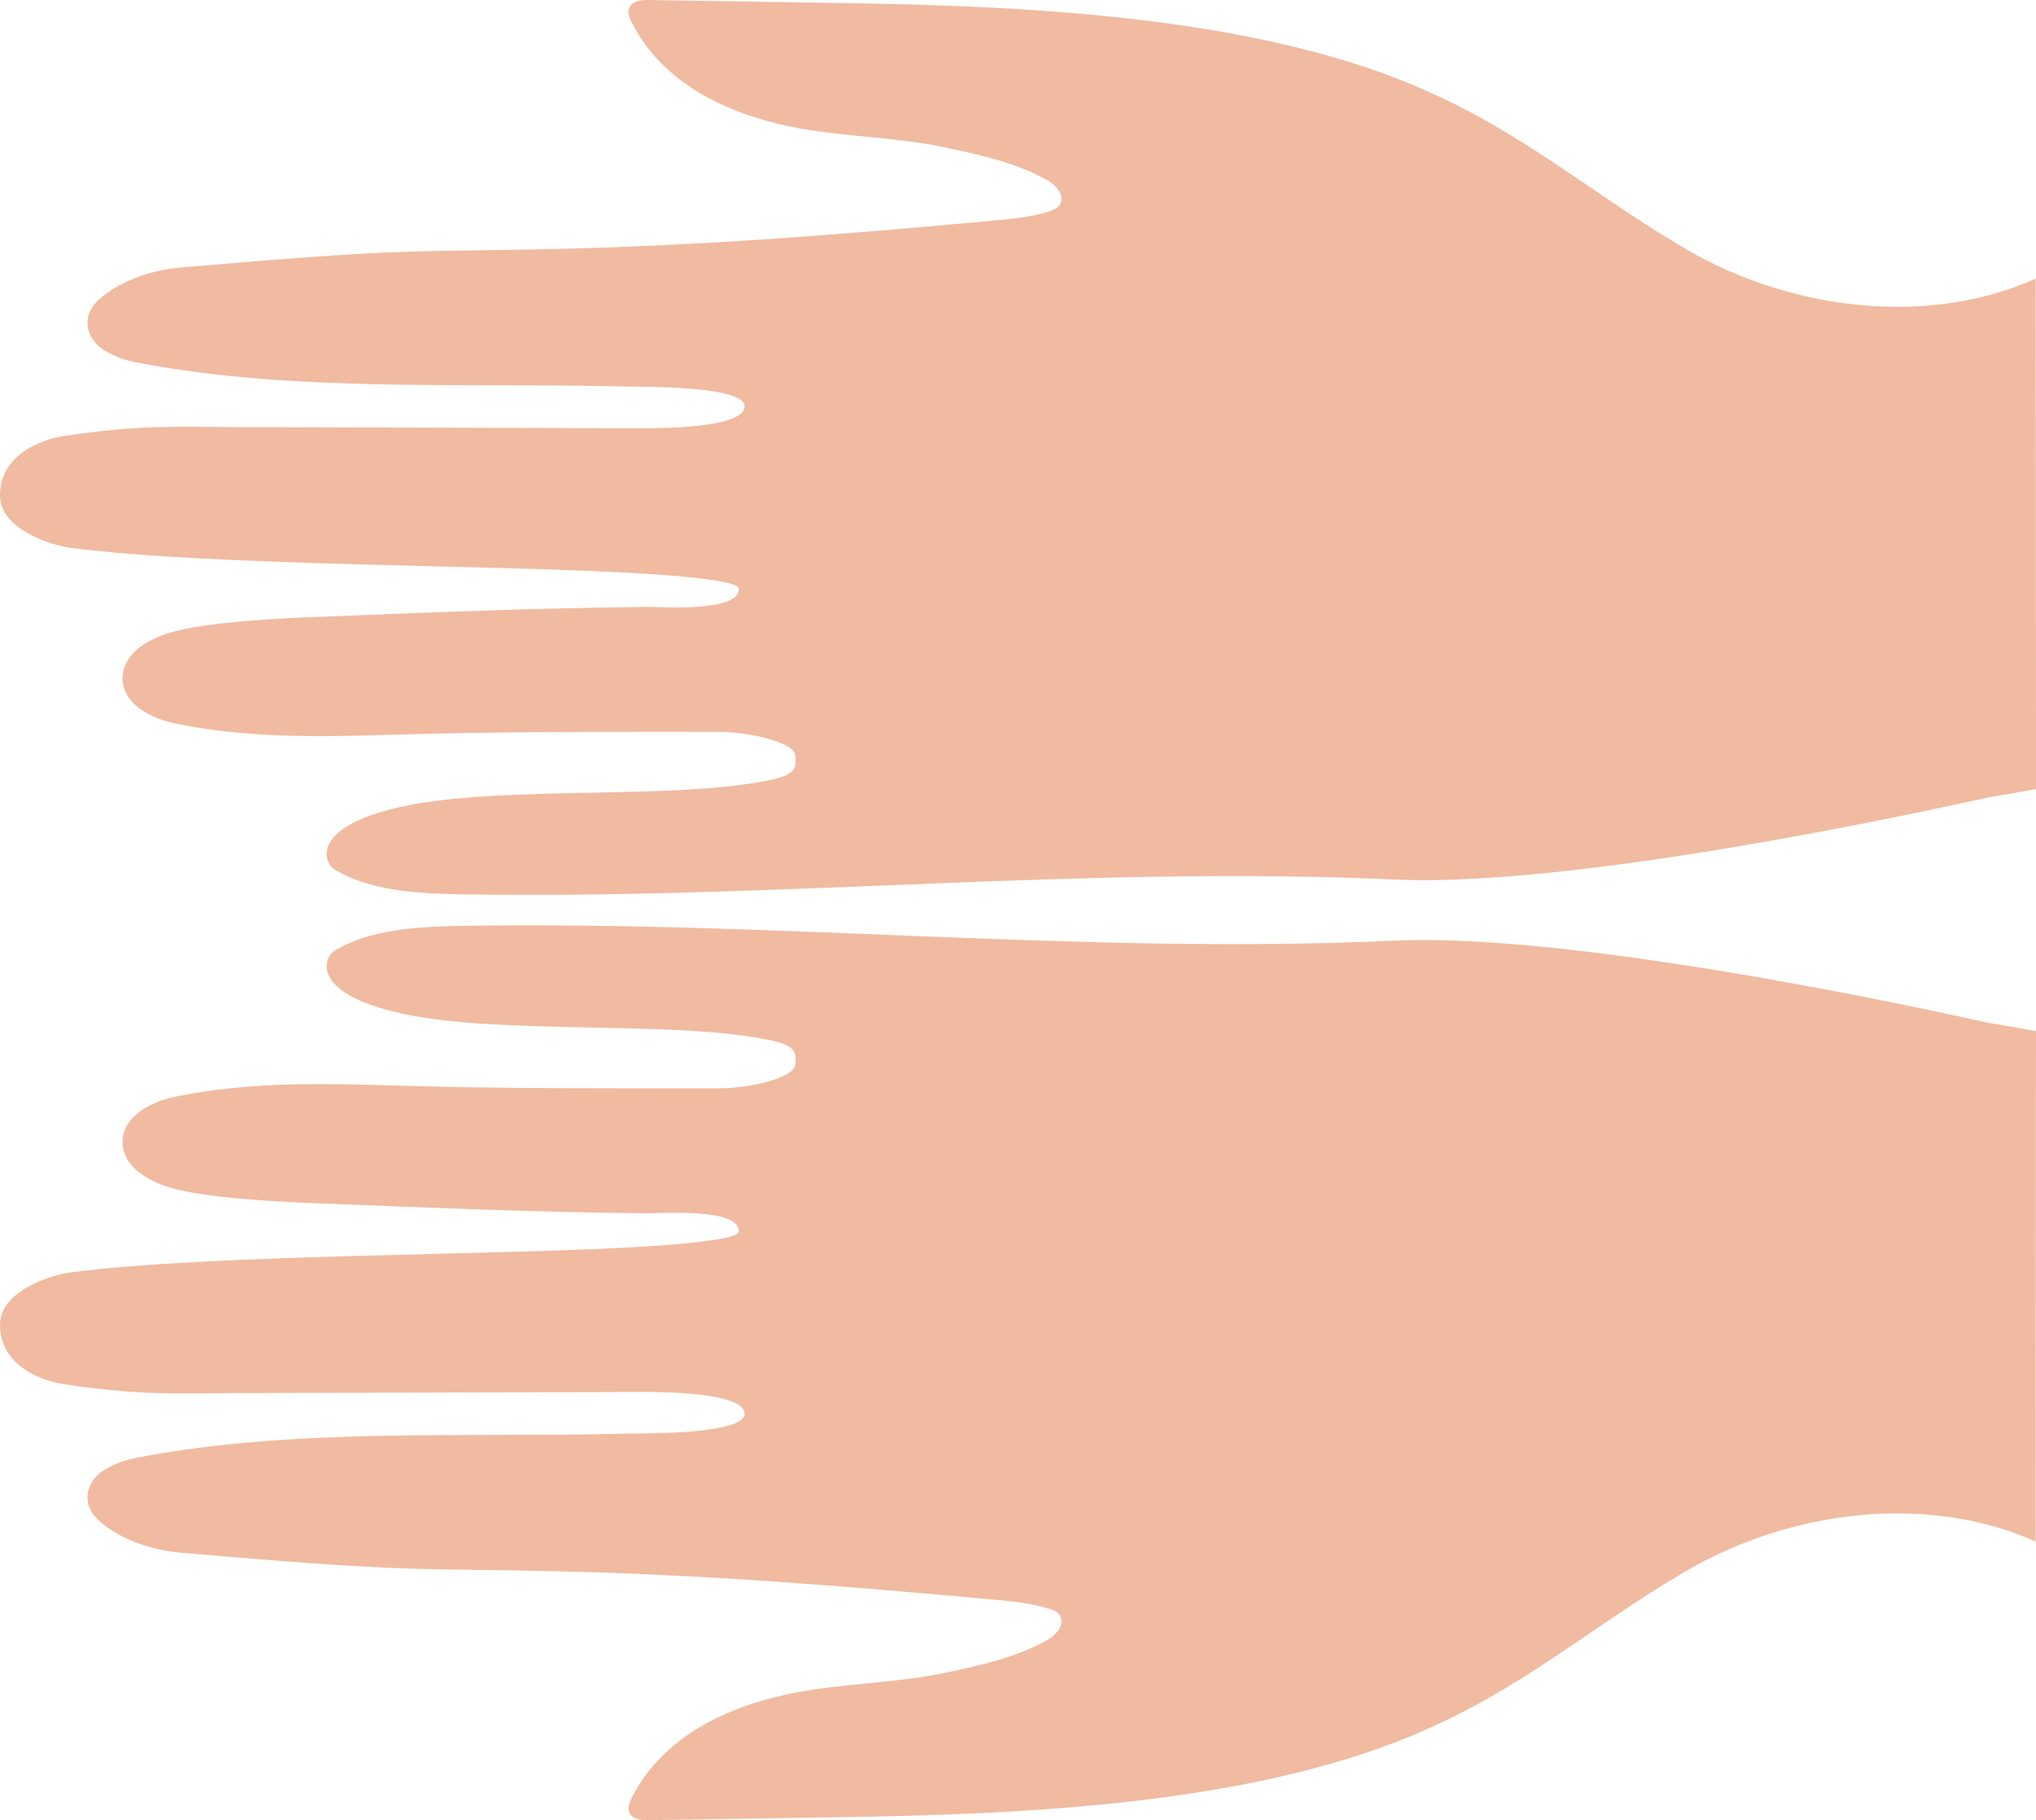 <svg width="831" height="743" viewBox="0 0 831 743" fill="none" xmlns="http://www.w3.org/2000/svg">
<path d="M830.868 629.26C786.511 609.33 730.355 616.541 688.066 641.351C647.763 664.995 621.396 689.61 576.612 708.342C508.35 736.894 415.904 740.626 342.912 741.768L264.319 742.998C261.262 743.045 257.348 742.409 256.626 739.129C256.259 737.466 256.945 735.757 257.685 734.253C270.043 709.124 296.502 696.846 321.943 691.465C342.342 687.15 364.976 687.223 385.374 682.908C399.716 679.875 414.269 676.765 427.32 669.535C430.838 667.586 434.761 663.368 432.716 659.656C431.811 658.013 430.024 657.28 428.351 656.745C421.365 654.509 414.074 653.728 406.824 653.068C342.612 647.224 287.06 642.638 222.56 641.274C167.776 640.115 165.861 641.801 73.88 633.813C58.262 632.456 45.502 626.058 39.322 619.65C32.795 612.883 35.694 603.84 43.15 599.681C49.095 596.365 51.94 595.788 57.72 594.692C120.31 582.82 189.974 586.837 256.471 585.205C262.702 585.052 304.289 585.616 303.919 576.986C303.548 568.316 270.434 568.163 261.527 568.189C206.506 568.348 151.486 568.506 96.466 568.665C71.249 568.738 58.045 569.71 26.342 565.064C16.372 563.603 0 557.153 0 540.783C0 526.563 21.824 520.322 28.373 519.453C86.806 511.703 205.769 512.614 265.45 508.673C287.565 507.213 301.425 505.204 301.539 502.736C301.995 492.898 269.452 495.327 263.89 495.271C217.5 494.803 176.123 492.991 131.981 491.291C116.637 490.7 83.493 489.267 68.746 484.552C60.356 481.869 50.71 476.597 50.058 466.982C49.381 456.986 59.629 450.09 71.837 447.612C100.994 441.693 129.15 442.135 161.645 443.128C204.701 444.444 250.561 444.246 293.633 444.245C305.616 444.245 324.865 440.013 324.605 434.256C325.525 427.631 323.244 425.504 303.309 422.753C263.407 417.246 200.342 421.962 163.074 413.524C126.731 405.295 131.97 390.853 136.659 388.024C150.833 379.474 169.664 378.239 188.752 377.933C318.713 375.852 442.466 389.737 569.482 383.978C650.672 380.297 815.463 418.538 812.648 417.743C810.845 417.234 831 420.907 831 420.907C831 420.907 830.868 491.188 830.868 629.26Z" fill="#F0BBA0"/>
<path d="M830.868 113.74C786.511 133.67 730.355 126.459 688.066 101.649C647.763 78.005 621.396 53.39 576.612 34.658C508.35 6.106 415.904 2.374 342.912 1.232C316.715 0.822 290.517 0.412 264.319 0.002C261.262 -0.045 257.348 0.591 256.626 3.871C256.259 5.534 256.945 7.243 257.685 8.747C270.043 33.876 296.502 46.154 321.943 51.535C342.342 55.849 364.976 55.777 385.374 60.092C399.716 63.125 414.269 66.235 427.32 73.465C430.838 75.414 434.761 79.632 432.716 83.344C431.811 84.987 430.024 85.72 428.351 86.255C421.365 88.49 414.074 89.272 406.824 89.932C342.612 95.776 287.06 100.362 222.56 101.726C167.776 102.885 165.861 101.199 73.88 109.187C58.262 110.544 45.502 116.942 39.322 123.35C32.795 130.117 35.694 139.16 43.15 143.319C49.095 146.635 51.94 147.212 57.72 148.308C120.31 160.18 189.974 156.163 256.471 157.795C262.702 157.948 304.289 157.384 303.919 166.014C303.548 174.684 270.434 174.837 261.527 174.811C206.506 174.652 151.486 174.494 96.466 174.335C71.249 174.262 58.045 173.29 26.342 177.936C16.372 179.397 0 185.847 0 202.217C0 216.436 21.824 222.678 28.373 223.547C86.806 231.297 205.769 230.386 265.45 234.327C287.565 235.787 301.425 237.796 301.539 240.264C301.995 250.102 269.452 247.673 263.89 247.729C217.5 248.196 176.123 250.009 131.981 251.709C116.637 252.3 83.493 253.733 68.746 258.448C60.356 261.131 50.71 266.403 50.058 276.018C49.381 286.014 59.629 292.91 71.837 295.388C100.994 301.307 129.15 300.865 161.645 299.872C204.701 298.556 250.561 298.754 293.633 298.755C305.616 298.755 324.865 302.987 324.605 308.744C325.525 315.369 323.244 317.496 303.309 320.247C263.407 325.754 200.342 321.038 163.074 329.476C126.731 337.705 131.97 352.147 136.659 354.976C150.833 363.526 169.664 364.761 188.752 365.067C318.713 367.148 442.466 353.263 569.482 359.022C650.672 362.703 815.463 324.462 812.648 325.257C810.845 325.766 831 322.093 831 322.093C831 322.093 831 269.138 830.868 113.74Z" fill="#F0BBA0"/>
</svg>
